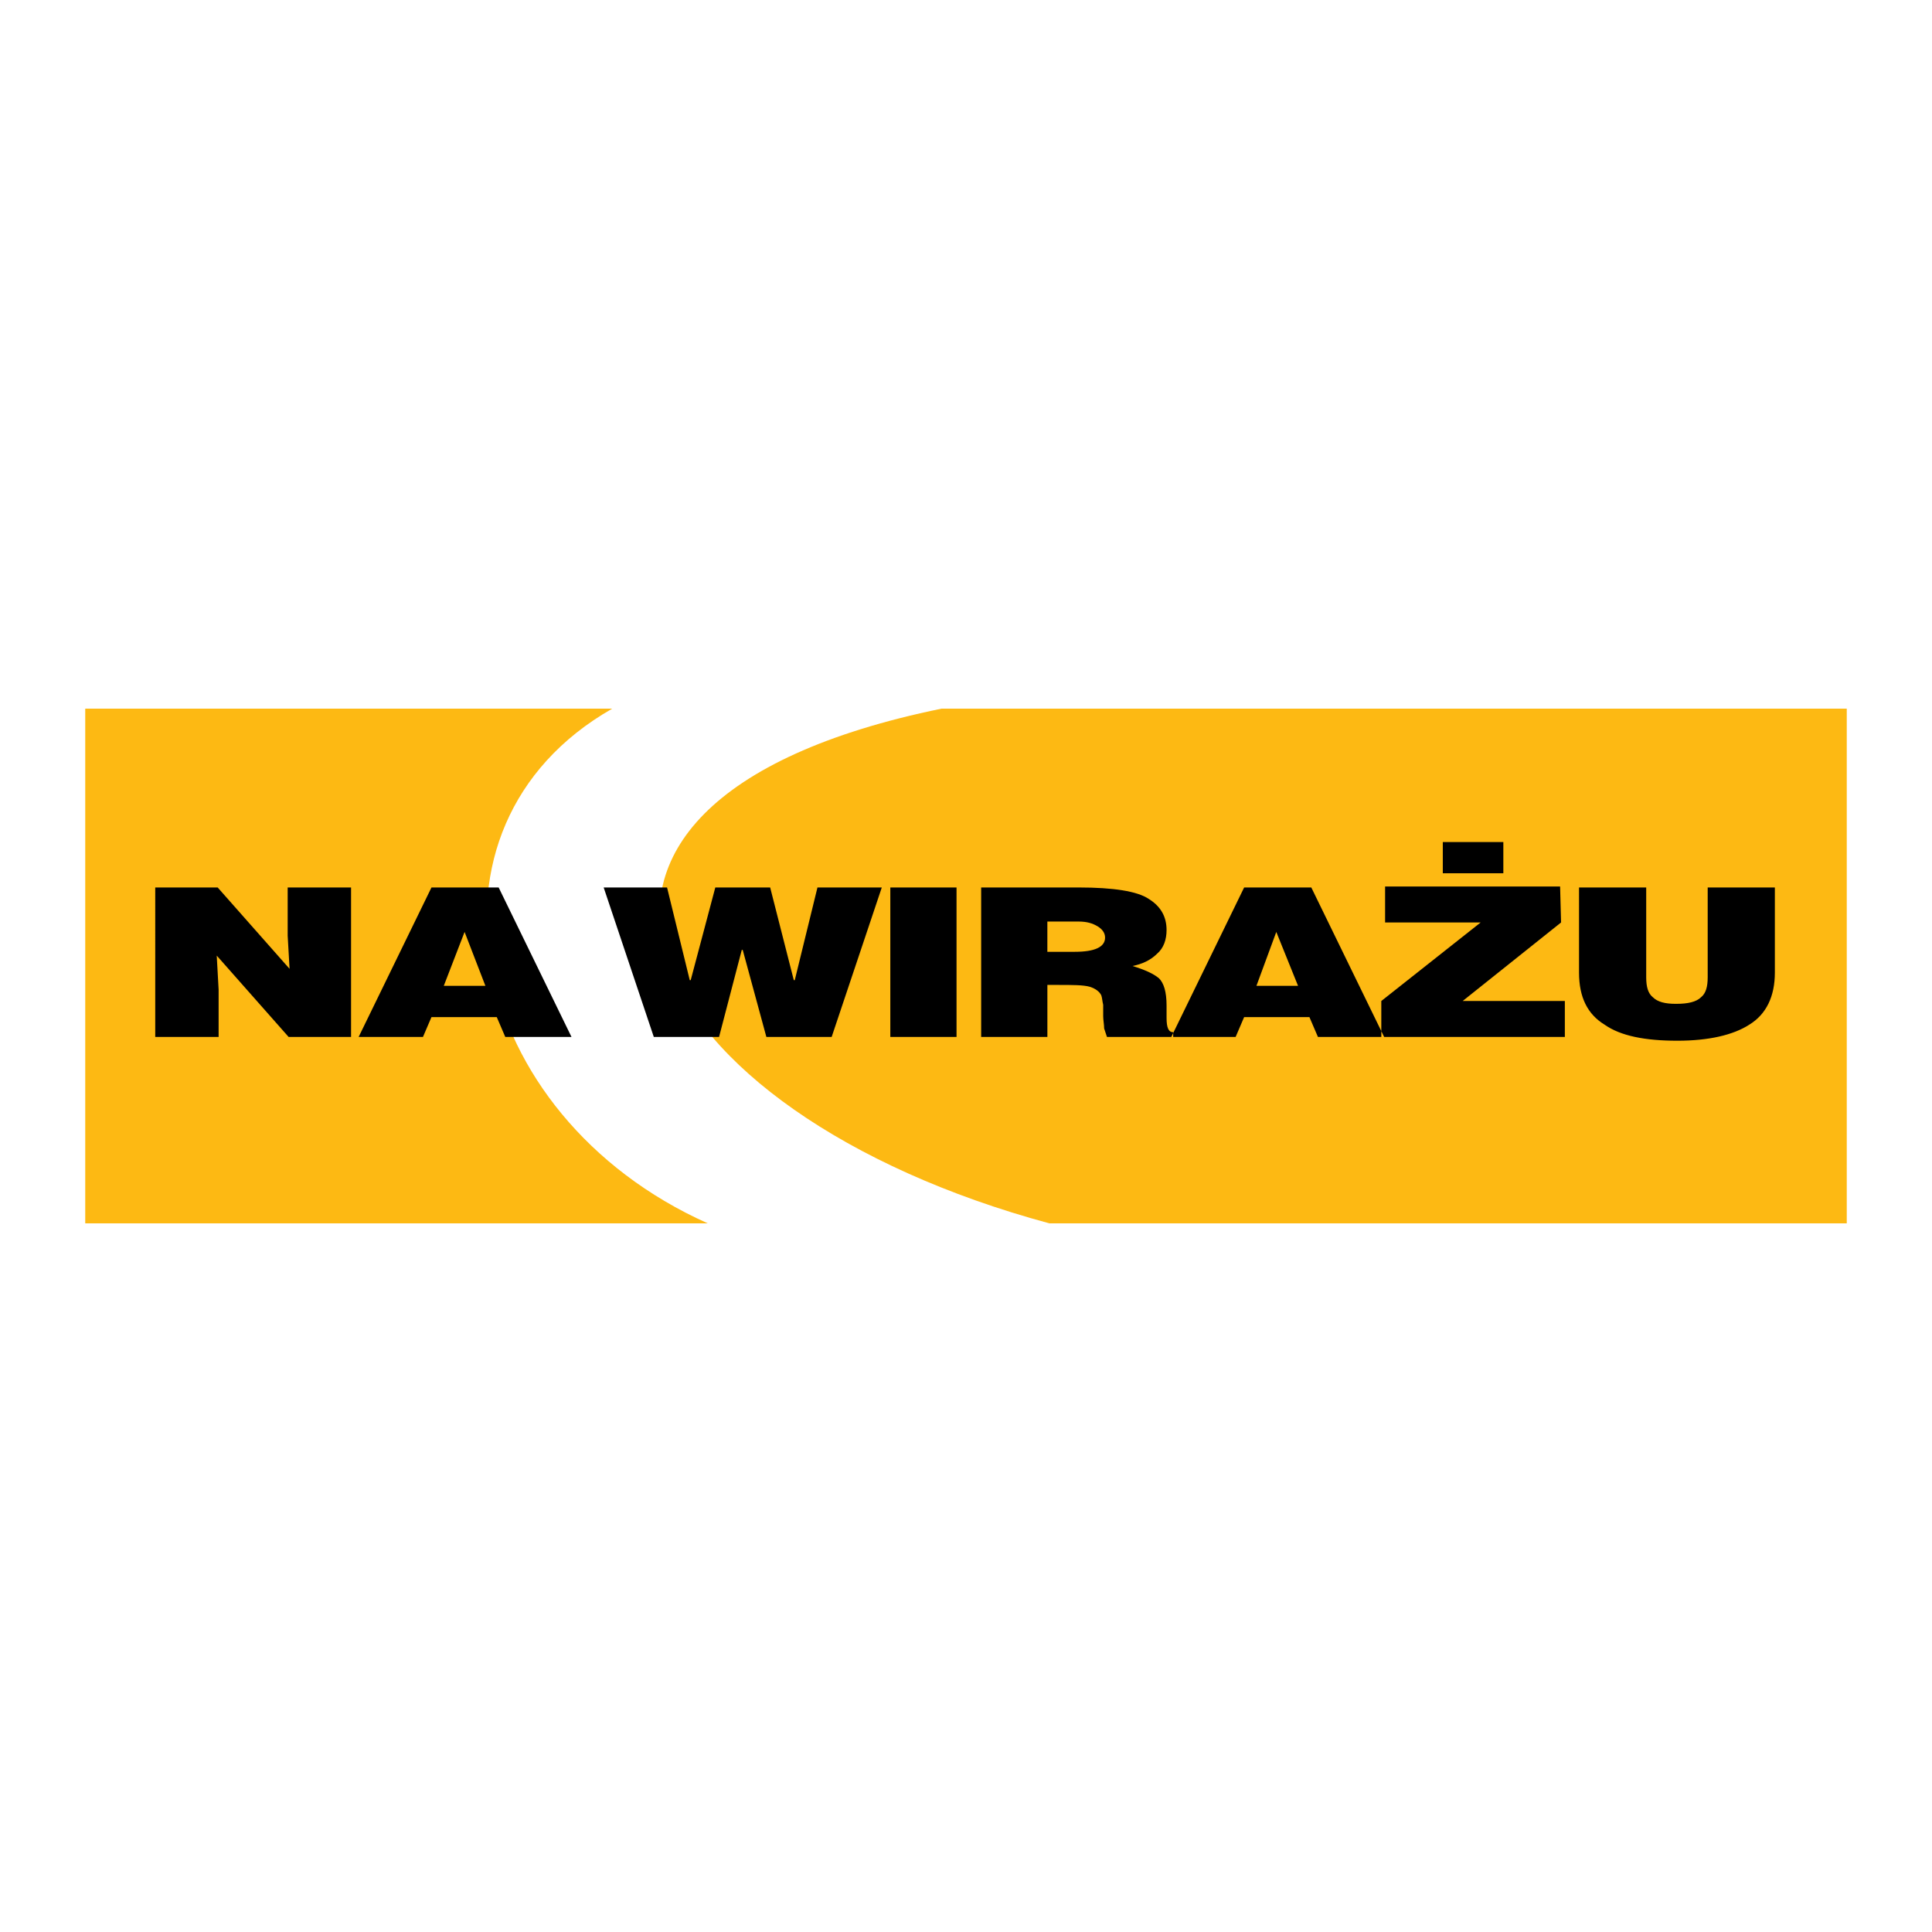 <?xml version="1.0" encoding="utf-8"?>
<!-- Generator: Adobe Illustrator 13.0.0, SVG Export Plug-In . SVG Version: 6.00 Build 14948)  -->
<!DOCTYPE svg PUBLIC "-//W3C//DTD SVG 1.0//EN" "http://www.w3.org/TR/2001/REC-SVG-20010904/DTD/svg10.dtd">
<svg version="1.0" id="Layer_1" xmlns="http://www.w3.org/2000/svg" xmlns:xlink="http://www.w3.org/1999/xlink" x="0px" y="0px"
	 width="192.756px" height="192.756px" viewBox="0 0 192.756 192.756" enable-background="new 0 0 192.756 192.756"
	 xml:space="preserve">
<g>
	<polygon fill-rule="evenodd" clip-rule="evenodd" fill="#FFFFFF" points="0,0 192.756,0 192.756,192.756 0,192.756 0,0 	"/>
	<path fill-rule="evenodd" clip-rule="evenodd" fill="#FDB913" d="M8.504,70.705h52.573c-20.67,11.798-14.535,40.586,9.533,51.346
		H8.504V70.705L8.504,70.705z M93.924,70.705h90.328v51.346h-79.568C63.814,111.008,47.486,80.238,93.924,70.705L93.924,70.705z"/>
	<path fill-rule="evenodd" clip-rule="evenodd" d="M15.488,88.543h6.23l7.173,8.117l-0.189-3.303v-4.814h6.324v14.914h-6.229
		l-7.173-8.118l0.188,3.398v4.72h-6.324V88.543L15.488,88.543z M43.049,88.543h6.702l7.268,14.914h-6.607l-0.85-1.982h-6.513
		l-0.85,1.982h-6.418L43.049,88.543L43.049,88.543z M44.276,98.359h4.153l-2.077-5.38L44.276,98.359L44.276,98.359z M60.228,88.543
		h6.324l2.265,9.25h0.094l2.455-9.25h5.474l2.359,9.25h0.095l2.265-9.25h6.418l-5.002,14.914h-6.513l-2.36-8.684h-0.094
		l-2.266,8.684H65.23L60.228,88.543L60.228,88.543z M88.827,88.543h6.607v14.914h-6.607V88.543L88.827,88.543z M104.495,91.941
		v3.021h2.737c1.982,0,3.021-0.472,3.021-1.416l0,0c0-0.472-0.283-0.85-0.755-1.132c-0.473-0.283-1.039-0.472-1.888-0.472H104.495
		L104.495,91.941z M97.889,88.543h9.722c3.492,0,5.852,0.377,6.984,1.133c1.227,0.755,1.793,1.793,1.793,3.115
		c0,0.944-0.283,1.793-0.943,2.36c-0.661,0.661-1.511,1.038-2.454,1.227c1.227,0.378,2.076,0.755,2.643,1.227
		c0.472,0.473,0.755,1.321,0.755,2.737v1.228c0,0.943,0.189,1.416,0.661,1.416v0.472h-6.607c-0.095-0.283-0.188-0.566-0.283-0.85
		c0-0.378-0.095-0.85-0.095-1.228c0-0.472,0-0.85,0-1.132c-0.094-0.378-0.094-0.661-0.188-0.944
		c-0.188-0.378-0.566-0.661-1.133-0.85c-0.66-0.188-1.698-0.188-3.303-0.188h-0.944v5.191h-6.606V88.543L97.889,88.543z
		 M124.128,88.543h6.701l7.268,14.914h-6.606l-0.85-1.982h-6.513l-0.85,1.982h-6.418L124.128,88.543L124.128,88.543z
		 M125.354,98.359h4.153l-2.171-5.38L125.354,98.359L125.354,98.359z M138.191,88.449v3.587h9.533l-9.911,7.834v3.587h18.312V99.87
		h-10.194l9.816-7.834l-0.095-3.587H138.191L138.191,88.449z M143.949,84.013v3.115h6.04v-3.115H143.949L143.949,84.013z
		 M157.541,88.543h6.701v8.967c0,0.943,0.188,1.604,0.66,1.981c0.473,0.473,1.228,0.661,2.266,0.661h0.094
		c1.133,0,1.982-0.188,2.455-0.661c0.472-0.377,0.66-1.038,0.66-1.981v-8.967h6.701v8.496c0,2.359-0.849,4.152-2.548,5.19
		c-1.604,1.038-4.059,1.604-7.174,1.604c-3.209,0-5.663-0.472-7.268-1.604c-1.699-1.038-2.548-2.737-2.548-5.19V88.543
		L157.541,88.543z"/>
</g>
</svg>
